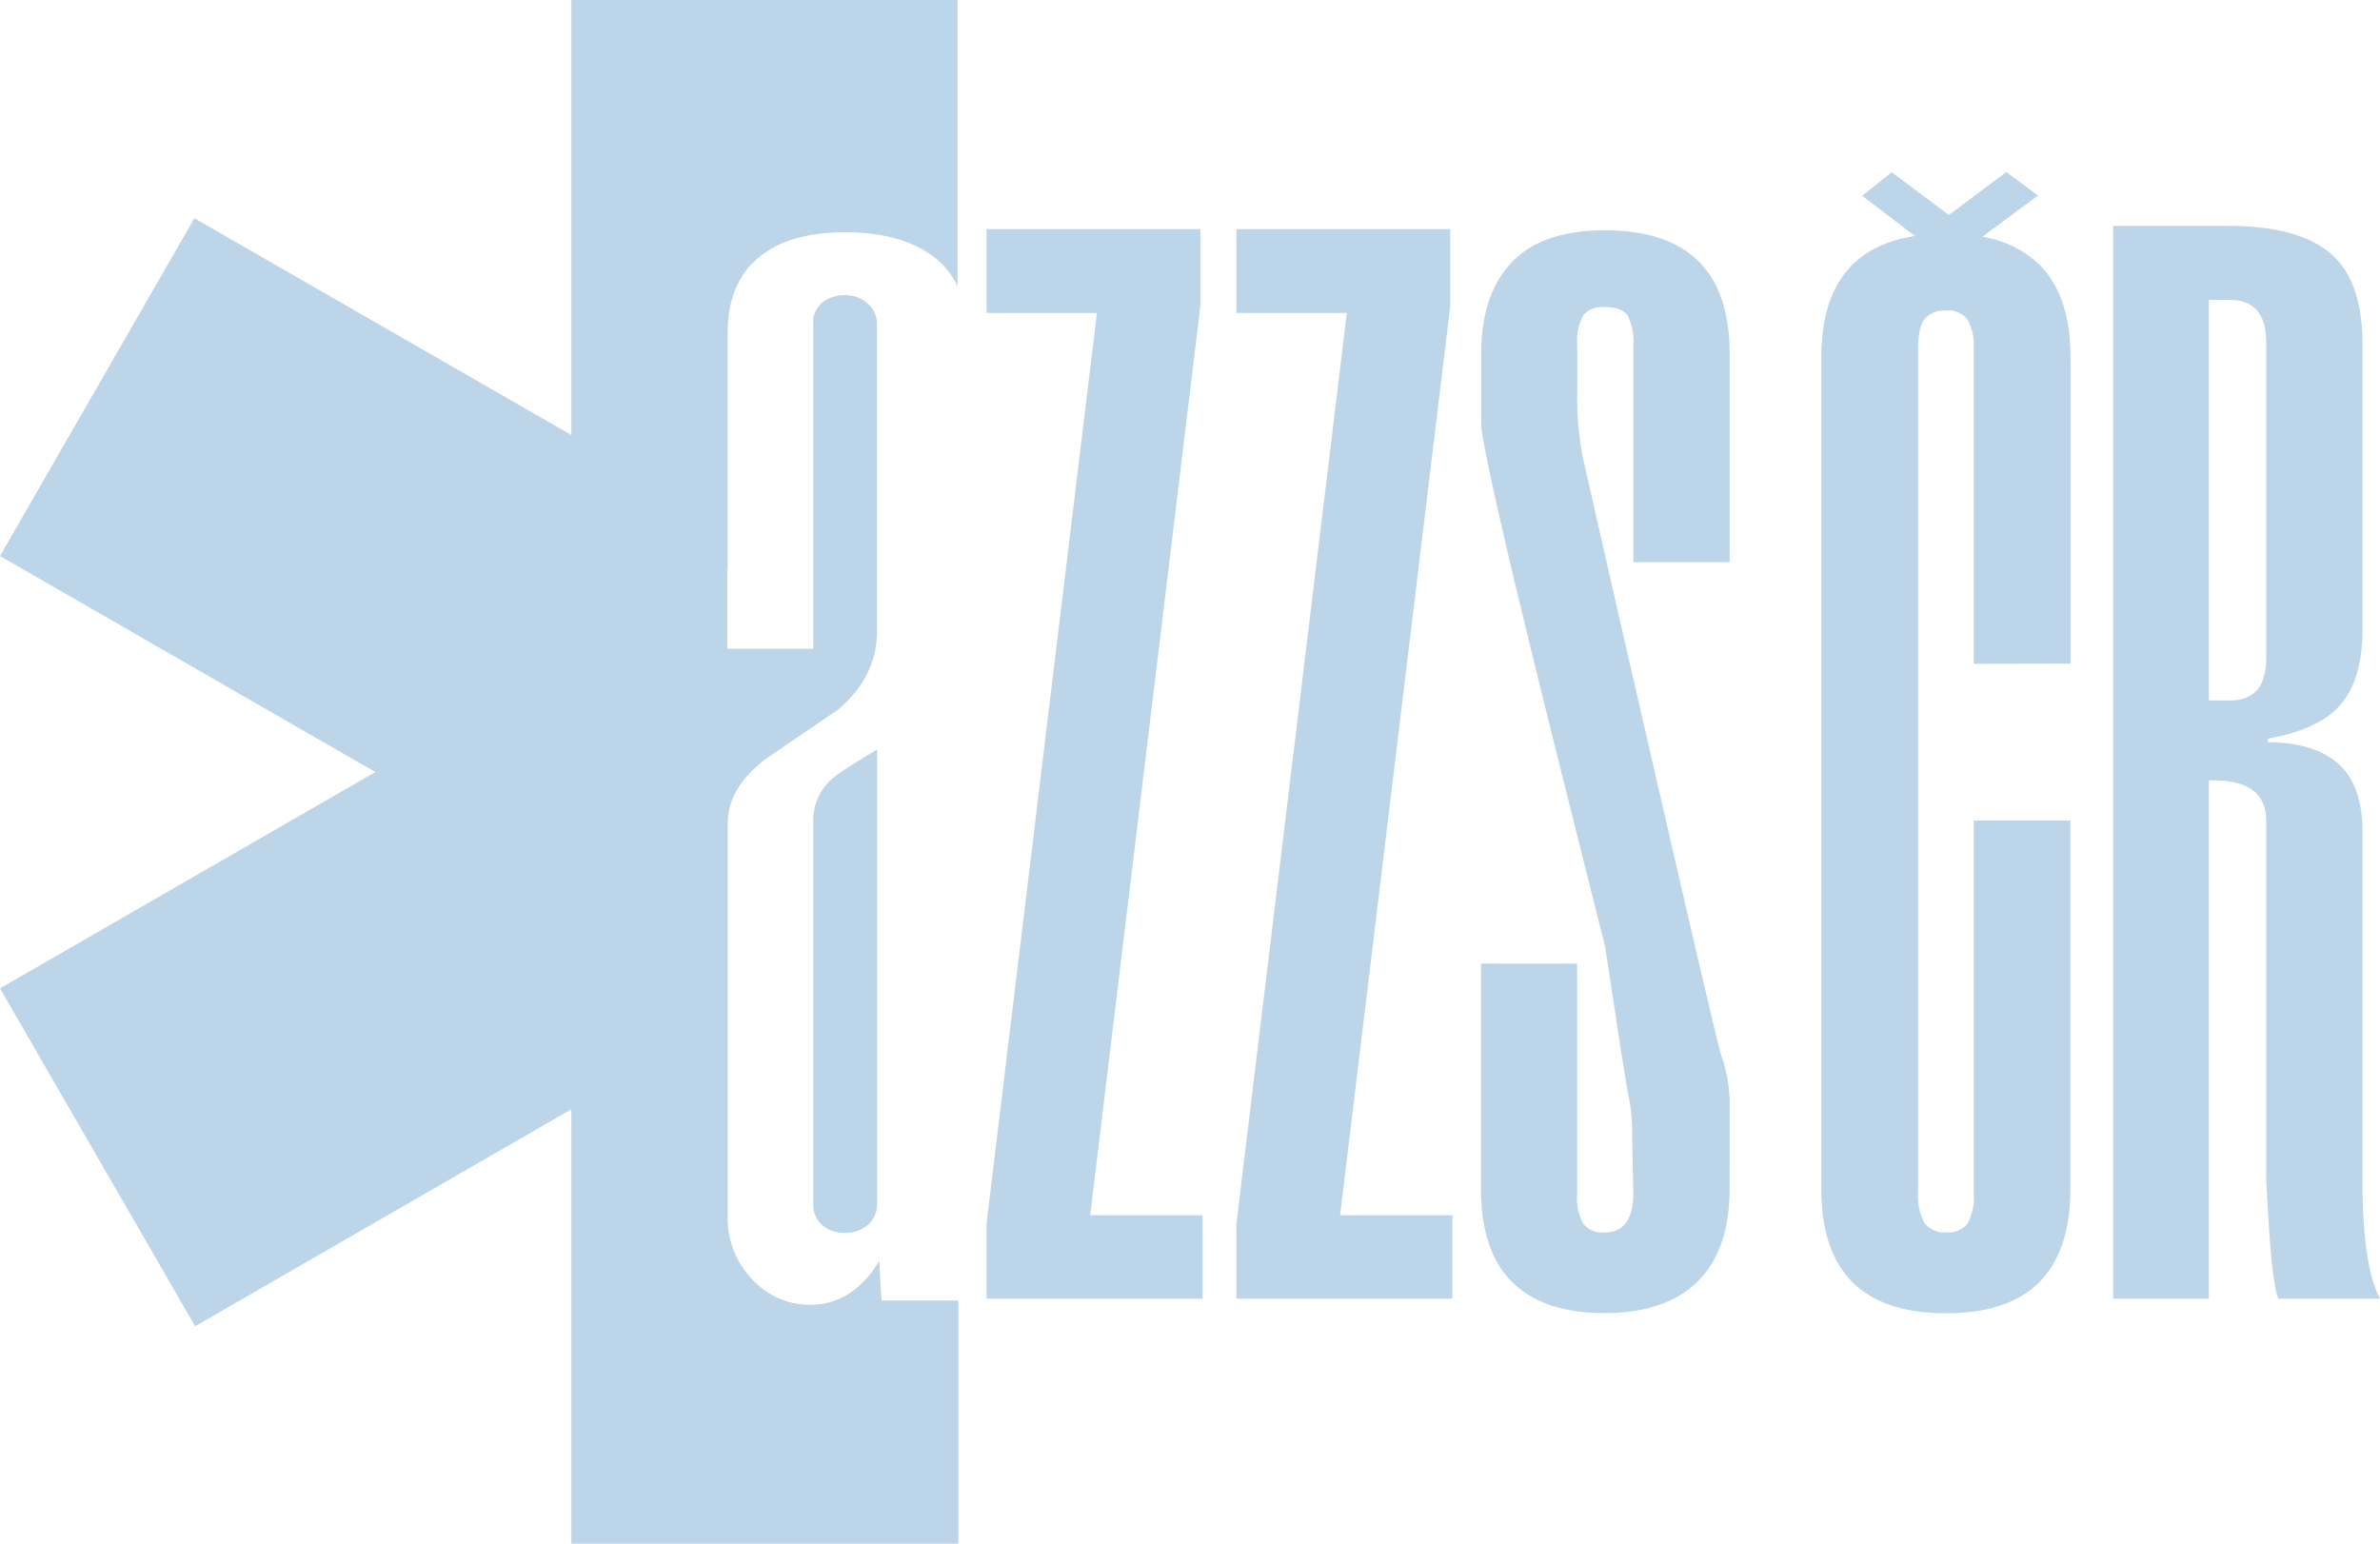 <svg xmlns="http://www.w3.org/2000/svg" width="310" height="201.08" viewBox="0 0 310 201.08">
  <title>logo_azzs_blue</title>
  <g>
    <path d="M310,169.18H296.76c-.44-1-.85-3.92-1.19-8.75-.1-1.58-.23-3.86-.39-6.93V106.89q0-5.25-6.93-5.24h-.54v67.53H275.25V29.42h14.82c6.2,0,10.66,1.19,13.47,3.58s4.18,6.33,4.18,11.86V82c0,4.25-.94,7.5-2.78,9.7s-5,3.71-9.55,4.52v.47c4.1,0,7.19,1,9.24,2.85s3.09,4.83,3.09,8.77v45.4c0,7.45.75,12.61,2.28,15.44ZM295.18,85.76V44.63c0-3.71-1.58-5.56-4.72-5.56h-2.75V91.24h2.75C293.6,91.24,295.18,89.42,295.18,85.76Zm-25.49.68V46.52c0-5.37-1.37-9.39-4.1-12.09a14,14,0,0,0-7.38-3.59l7.24-5.37-4.11-3.06L253.84,28l-7.44-5.56-3.85,3.06,6.87,5.24q-12.19,1.88-12.19,15.81V154.88q0,16.2,16.27,16.19,8.13,0,12.17-4.1c2.67-2.75,4-6.77,4-12.09v-48H257.08v48.51a7.27,7.27,0,0,1-.8,4,3.17,3.17,0,0,1-2.78,1.14,3.22,3.22,0,0,1-2.83-1.22,7.2,7.2,0,0,1-.83-3.94V45.46c0-2,.31-3.3.91-4a3.47,3.47,0,0,1,2.75-1,3.11,3.11,0,0,1,2.78,1.17,7,7,0,0,1,.8,3.84v41Zm-44.4,57.41a18.74,18.74,0,0,0-1.07-6.31q-.39-1.12-5-21-2.06-8.91-8.54-37.11-2.25-9.88-4.49-19.75a40.09,40.09,0,0,1-.75-8.51V45a6.84,6.84,0,0,1,.83-4A3.34,3.34,0,0,1,209,40c1.48,0,2.47.36,3,1.09a7.54,7.54,0,0,1,.75,3.92V73.23h12.54V46.08Q225.29,30,209,30c-5.32,0-9.34,1.35-12,4.08s-4.07,6.72-4.07,12v9.14c0,1.45,1.4,8.07,4.17,19.82,1.8,7.45,4.36,18,7.76,31.49C207.59,117.48,209,123,209,123c.06.2.57,3.55,1.56,10.07s1.58,10,1.71,10.45a23.54,23.54,0,0,1,.32,4.44c.05,2.52.1,5,.15,7.43,0,3.45-1.25,5.16-3.74,5.16a3.15,3.15,0,0,1-2.77-1.14,7.17,7.17,0,0,1-.81-4V125.52H192.9v29.36q0,8.13,4.1,12.17c2.75,2.67,6.74,4,12,4s9.42-1.4,12.18-4.17,4.1-6.8,4.1-12ZM189.18,158.3H174.55L188.9,39.85l0-10H161.05V40.76h14.38L161.05,159.37v9.81h28.13Zm-32.54,0H142L156.35,39.85l0-10H128.5V40.76h14.38L128.5,159.37v9.81h28.14Z" style="fill: #bcd5e8;fill-rule: evenodd"/>
    <path d="M94.74,74.15V84.51h11.19V42.27a3.31,3.31,0,0,1,1.26-2.93,4.79,4.79,0,0,1,2.87-.89A4.32,4.32,0,0,1,113,39.52a3.53,3.53,0,0,1,1.23,2.75v40q0,5.8-5,10.12c-3.17,2.15-6.3,4.29-9.44,6.44-3.33,2.51-5,5.31-5,8.42v51.06A11.44,11.44,0,0,0,98,166.67a10.2,10.2,0,0,0,7.51,3.3,9.3,9.3,0,0,0,5-1.41,12,12,0,0,0,4-4.35c.06.61.08,1.23.11,1.83s.1,1.76.21,3.38h10v31.66H74.42V144.5l-49,28.26L0,128.75l48.89-28.18L0,72.43l25.32-44,49.1,28.24V0h50.3V37.31a10.2,10.2,0,0,0-3-3.78c-2.79-2.17-6.69-3.27-11.64-3.27s-8.63,1.1-11.3,3.32-4,5.5-4,9.84V74.15Zm11.19,32.73v50a3.42,3.42,0,0,0,1.18,2.72,4.33,4.33,0,0,0,3,1,4.5,4.5,0,0,0,2.67-.83,3.5,3.5,0,0,0,1.47-2.93V97.62c-3.32,2-5.18,3.24-5.6,3.61A7.15,7.15,0,0,0,105.93,106.88Z" style="fill: #bcd5e8"/>
  </g>
</svg>
